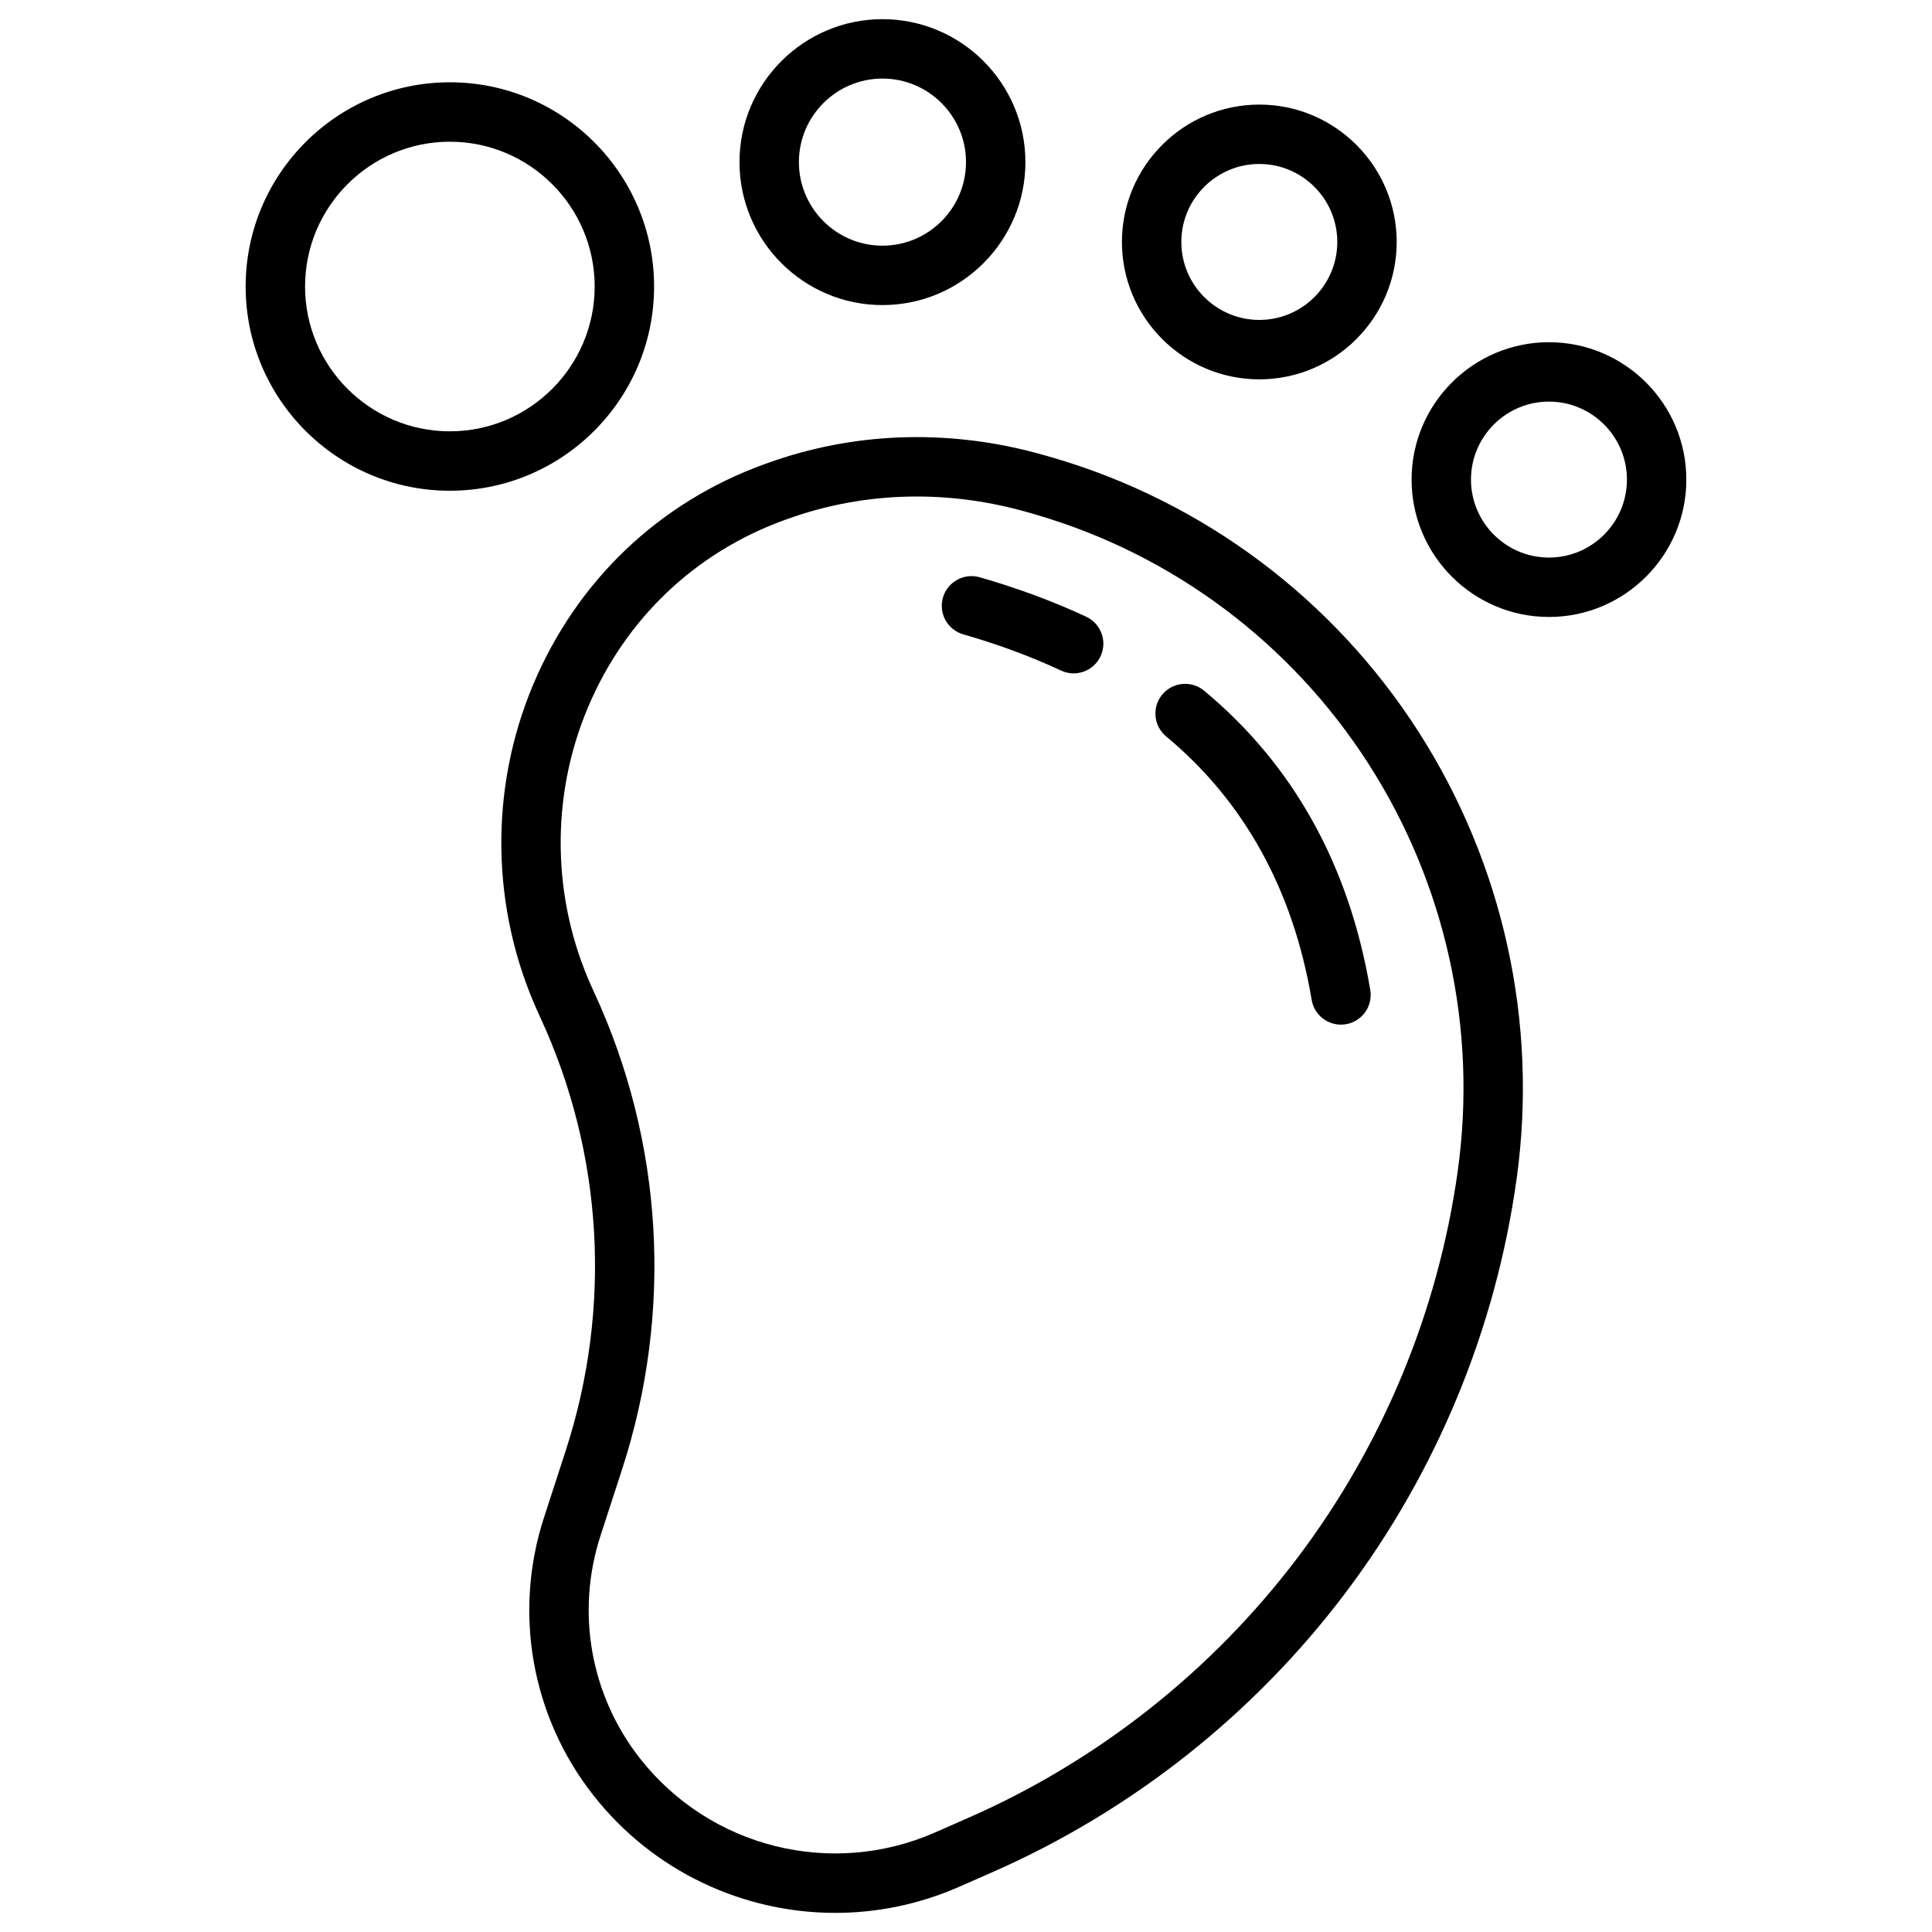 <?xml version="1.0" encoding="UTF-8"?>
<!-- Uploaded to: ICON Repo, www.iconrepo.com, Generator: ICON Repo Mixer Tools -->
<svg fill="#000000" width="800px" height="800px" version="1.1" viewBox="144 144 512 512" xmlns="http://www.w3.org/2000/svg">
 <g>
  <path d="m423.04 265.3c-0.828-0.246-1.652-0.48-2.488-0.719-23.785-6.769-48.355-6.289-71.055 1.406-0.945 0.316-1.879 0.648-2.805 0.984-27.977 10.105-49.781 30.867-61.402 58.469-11.68 27.75-11.207 59.402 1.289 86.859 0.207 0.453 0.414 0.895 0.609 1.34 16.668 36.074 19.051 76.871 6.711 114.87l-5.738 17.652c-8.188 25.219-3.305 52.723 13.066 73.582 15.832 20.172 39.684 31.191 64.137 31.191 11.02 0 22.168-2.242 32.758-6.887l8.848-3.887c36.852-16.188 69.156-41.711 93.43-73.82 24.266-32.109 40.02-70.148 45.531-110.02 5.719-41.297-3.523-83.344-26.016-118.41-22.555-35.164-56.957-60.957-96.875-72.617zm107.3 188.85c-5.144 37.215-19.848 72.719-42.5 102.69-22.652 29.961-52.801 53.797-87.203 68.898l-8.848 3.887c-27.492 12.074-59.641 4.004-78.18-19.609-13.125-16.719-17.043-38.781-10.48-59l5.738-17.652c13.57-41.781 10.941-86.652-7.398-126.35l-0.57-1.25c-10.688-23.469-11.09-50.527-1.113-74.234 9.891-23.496 28.449-41.172 52.242-49.762 0.828-0.297 1.664-0.59 2.508-0.875 10.449-3.543 21.371-5.312 32.422-5.312 9.742 0 19.57 1.379 29.273 4.144 0.797 0.227 1.594 0.453 2.383 0.688 36.27 10.598 67.543 34.047 88.047 65.996 20.473 31.902 28.887 70.16 23.68 107.74z"/>
  <path d="m317.34 219.93c0-29.844-24.273-54.121-54.121-54.121-29.844 0-54.121 24.277-54.121 54.121s24.273 54.121 54.121 54.121c29.844 0 54.121-24.277 54.121-54.121zm-54.121 38.375c-21.156 0-38.375-17.219-38.375-38.375s17.219-38.375 38.375-38.375 38.375 17.219 38.375 38.375-17.219 38.375-38.375 38.375z"/>
  <path d="m377.86 224.85c20.891 0 37.883-16.992 37.883-37.883 0-20.895-16.992-37.887-37.883-37.887s-37.887 16.992-37.887 37.883c0 20.891 16.996 37.887 37.887 37.887zm0-60.027c12.211 0 22.141 9.93 22.141 22.141 0 12.211-9.93 22.141-22.141 22.141s-22.141-9.93-22.141-22.141c0-12.211 9.93-22.141 22.141-22.141z"/>
  <path d="m477.73 244.53c20.074 0 36.406-16.336 36.406-36.406 0-20.074-16.336-36.406-36.406-36.406-20.074 0-36.406 16.336-36.406 36.406 0 20.07 16.332 36.406 36.406 36.406zm0-57.074c11.395 0 20.664 9.27 20.664 20.664 0 11.395-9.27 20.664-20.664 20.664s-20.664-9.27-20.664-20.664c0-11.395 9.27-20.664 20.664-20.664z"/>
  <path d="m554.49 234.69c-20.074 0-36.406 16.336-36.406 36.406 0 20.074 16.336 36.406 36.406 36.406 20.074 0 36.406-16.336 36.406-36.406 0-20.074-16.332-36.406-36.406-36.406zm0 57.07c-11.395 0-20.664-9.27-20.664-20.664s9.27-20.664 20.664-20.664 20.664 9.27 20.664 20.664-9.27 20.664-20.664 20.664z"/>
  <path d="m463.1 327.04c-3.344-2.773-8.305-2.32-11.09 1.023-2.773 3.344-2.32 8.305 1.023 11.09 20.695 17.191 33.664 40.68 38.574 69.824 0.648 3.848 3.977 6.562 7.754 6.562 0.434 0 0.875-0.039 1.32-0.109 4.289-0.719 7.172-4.781 6.453-9.074-5.539-32.969-20.359-59.656-44.035-79.316z"/>
  <path d="m431.87 307.45c-8.668-4.055-18.164-7.578-28.242-10.469-4.172-1.199-8.543 1.219-9.742 5.391-1.199 4.184 1.219 8.543 5.402 9.742 9.27 2.656 17.988 5.883 25.898 9.594 1.082 0.5 2.215 0.746 3.336 0.746 2.961 0 5.797-1.684 7.133-4.535 1.852-3.945 0.148-8.629-3.785-10.469z"/>
 </g>
</svg>